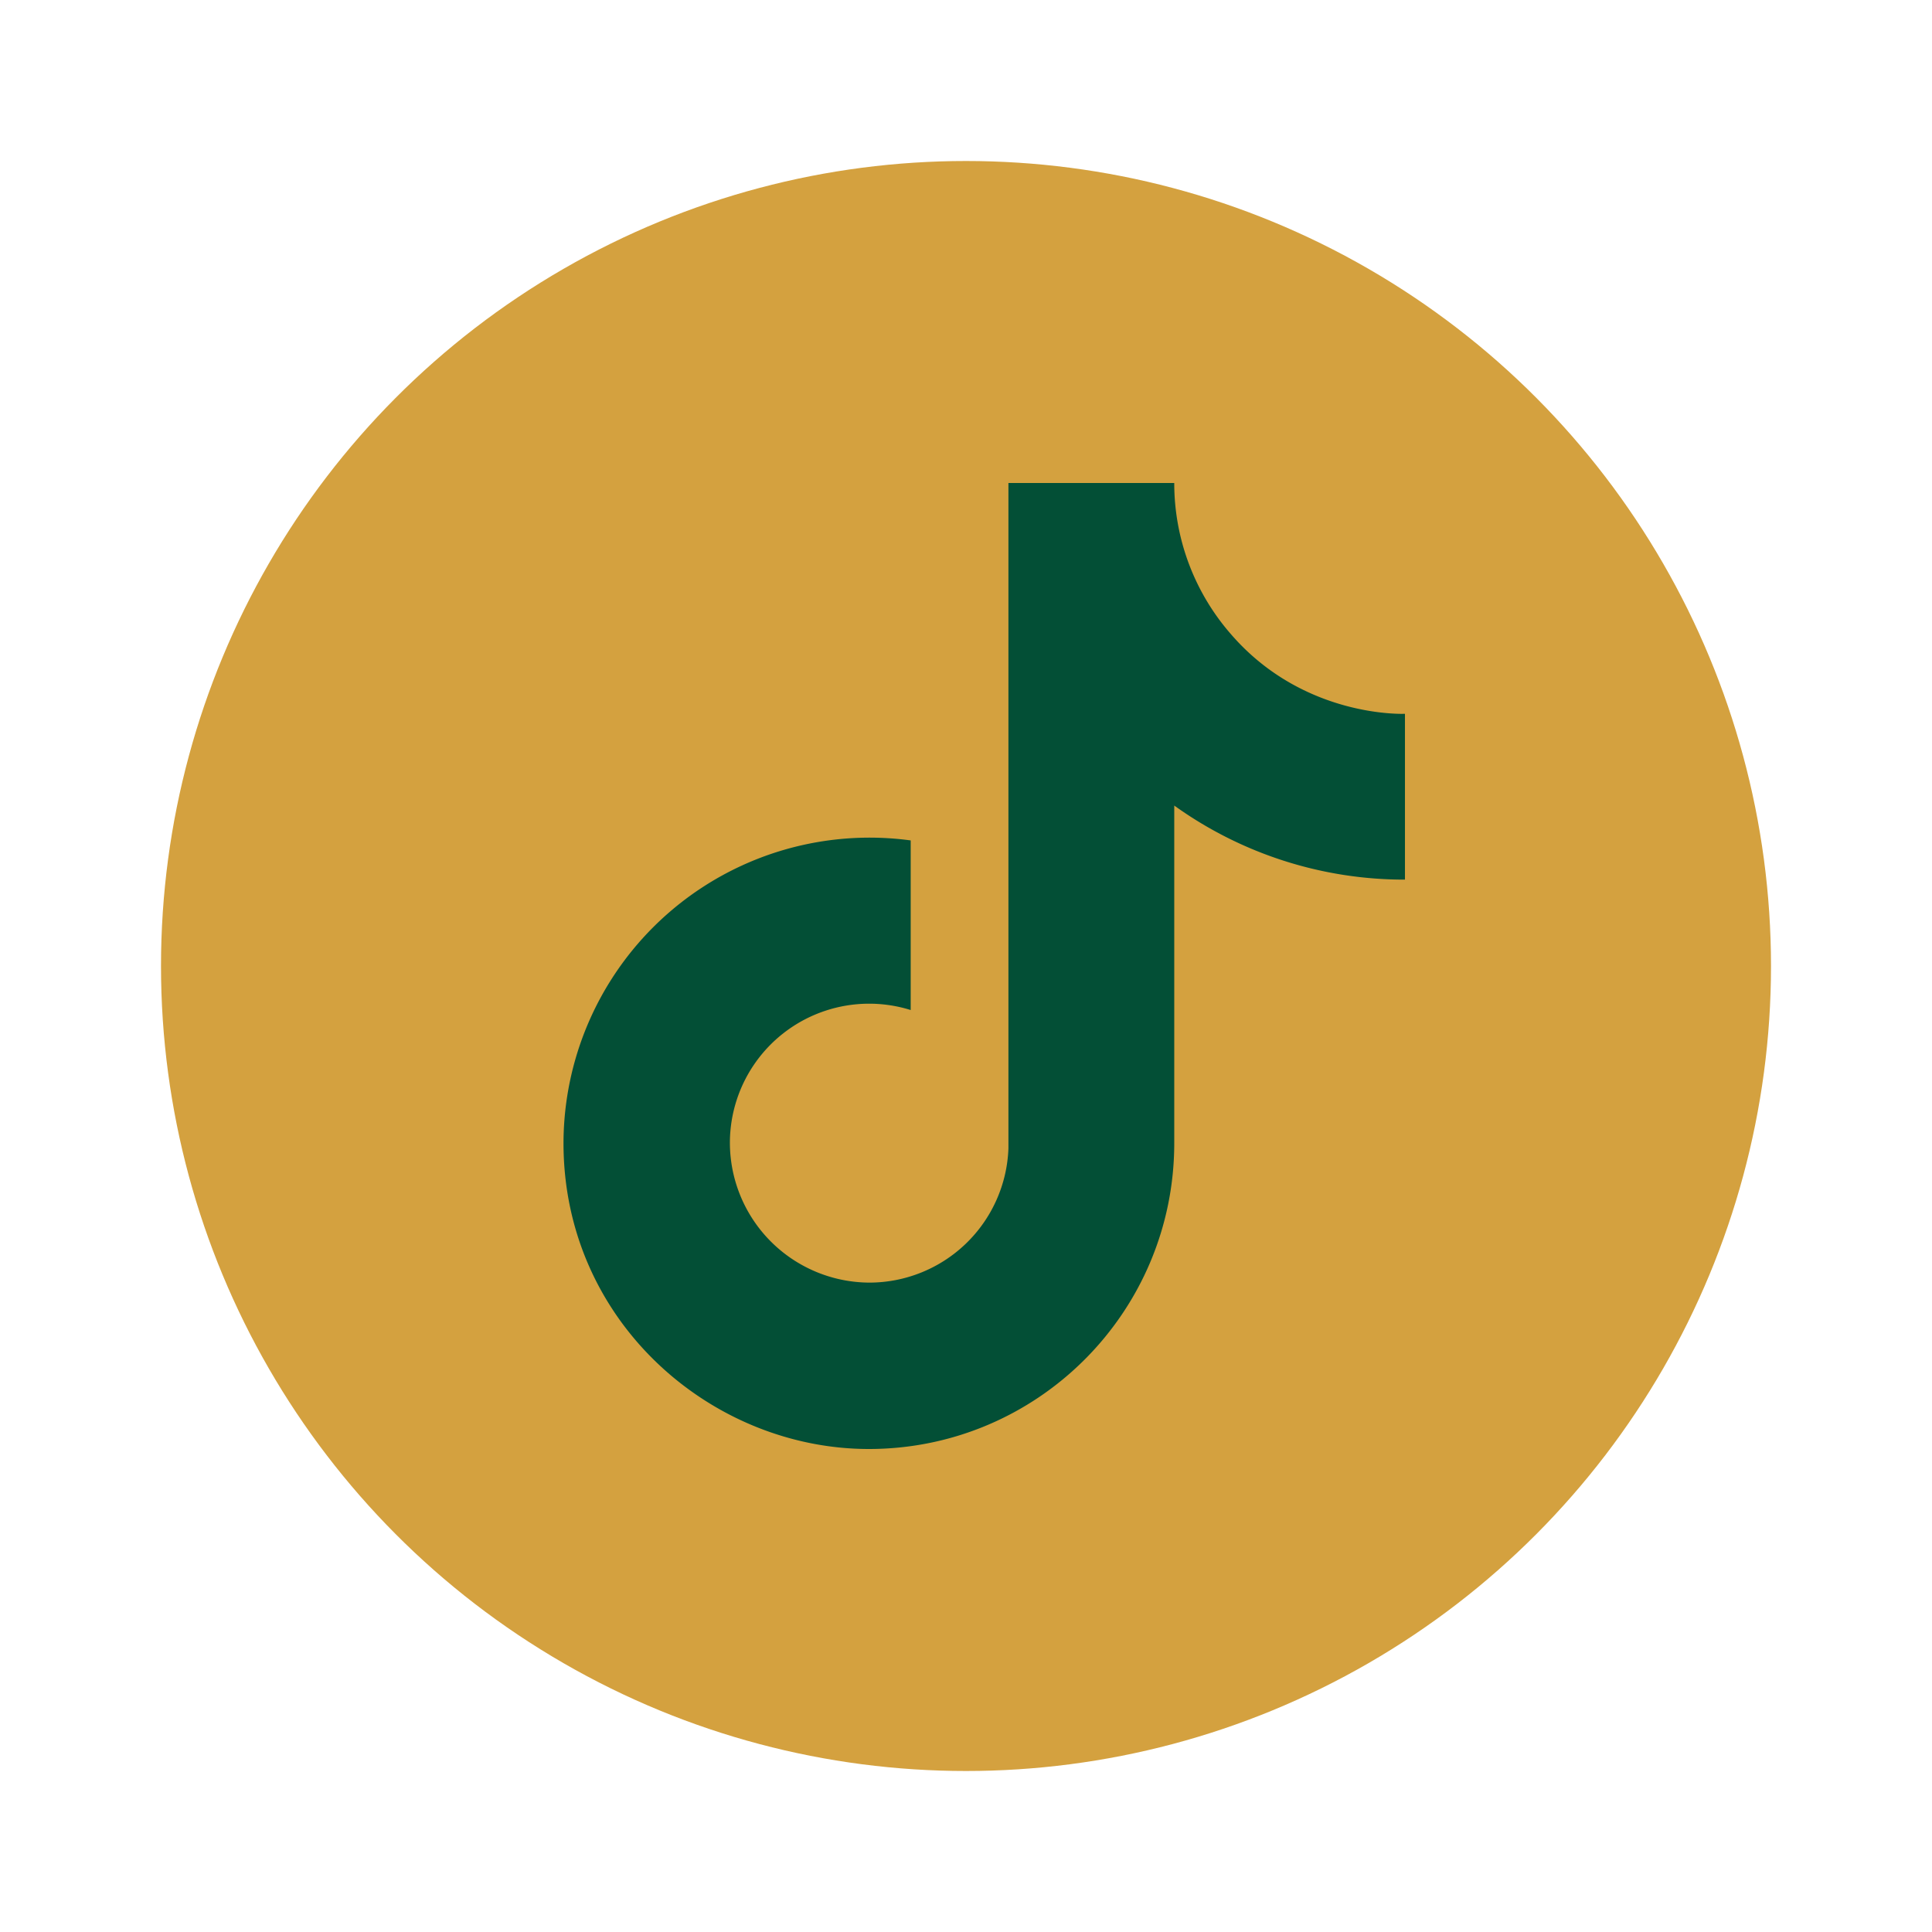 <svg xmlns="http://www.w3.org/2000/svg" width="24" height="24" fill="none"><circle cx="12" cy="12" r="10" fill="#D4A13F"/><path fill="#034F36" d="M15.293 7.88A2.85 2.85 0 0 1 14.587 6h-2.06v8.267a1.73 1.73 0 0 1-1.727 1.666A1.74 1.74 0 0 1 9.067 14.2a1.73 1.73 0 0 1 2.246-1.653V10.44A3.802 3.802 0 0 0 7 14.2c0 2.22 1.84 3.8 3.793 3.8 2.094 0 3.794-1.7 3.794-3.8v-4.193a4.9 4.9 0 0 0 2.866.92v-2.06s-1.253.06-2.16-.987"/></svg>